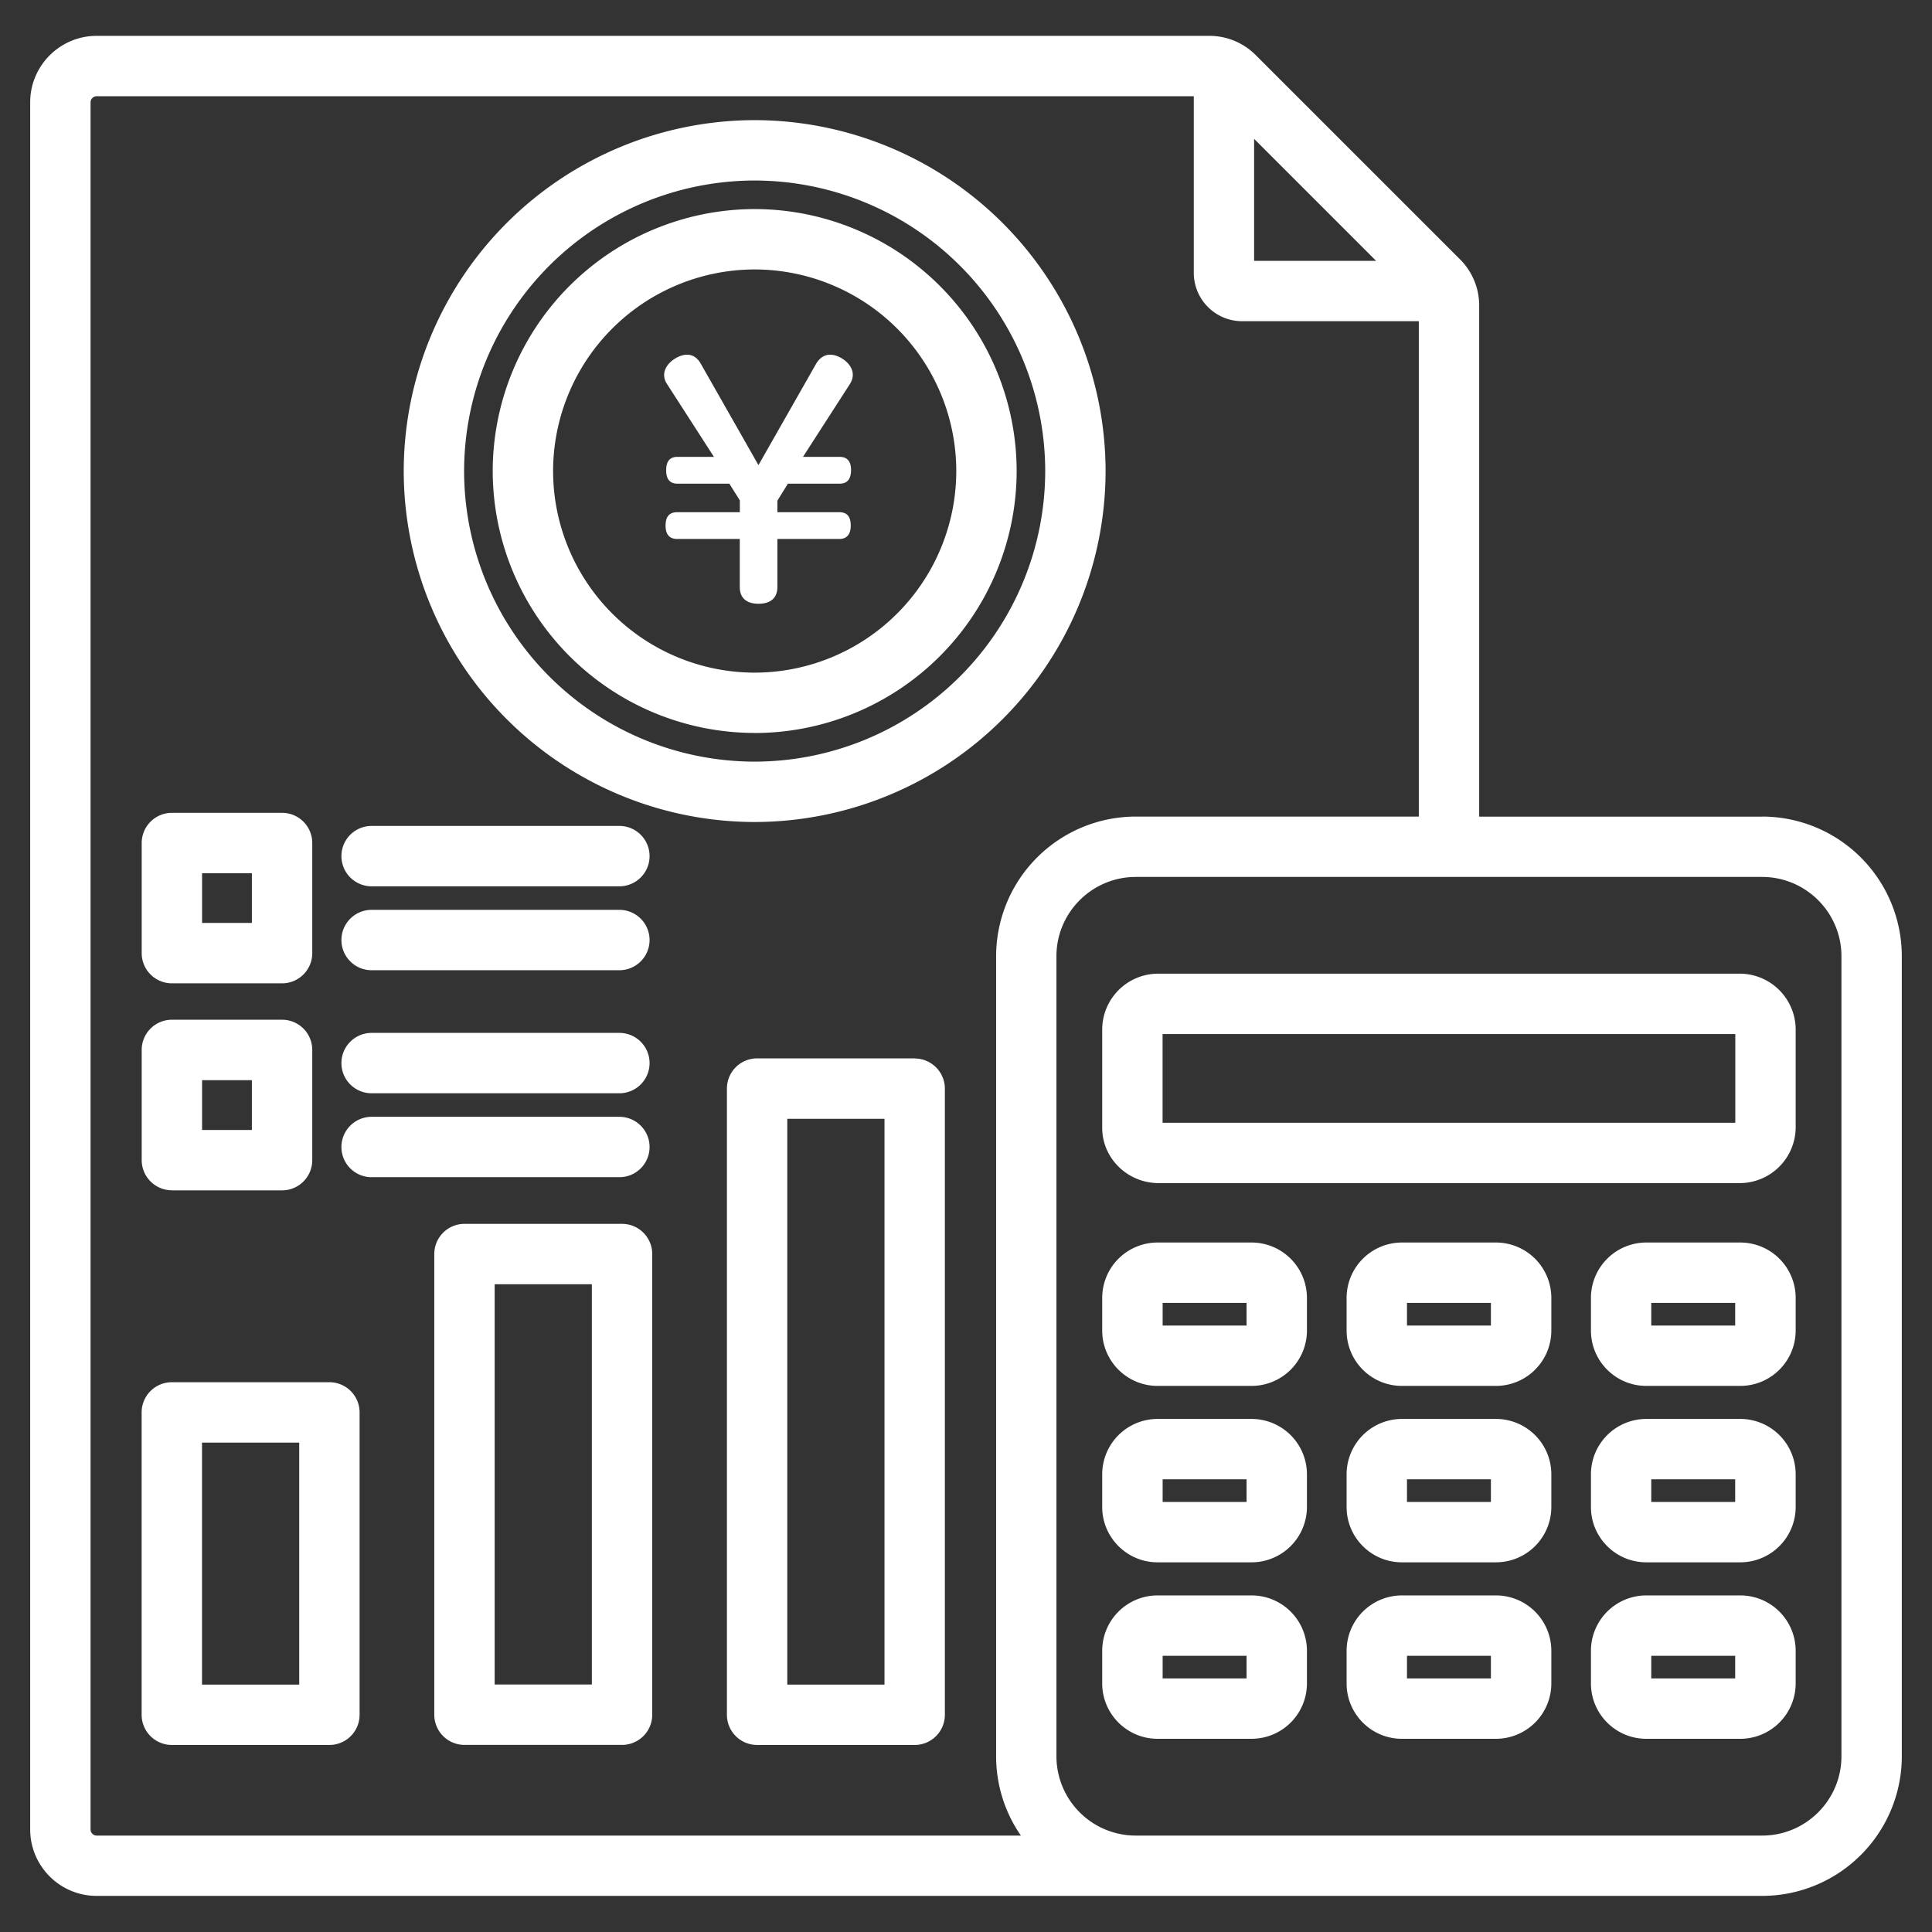 <svg width="32" height="32" fill="none" xmlns="http://www.w3.org/2000/svg"><rect width="100%" height="100%" fill="#333333" stroke="none"/><g clip-path="url(#clip0_11868_242219)" fill="#fff"><path d="M12.5 13.615a5.82 5.82 0 005.812-5.813A5.82 5.82 0 0012.5 1.99a5.82 5.82 0 00-5.813 5.812 5.82 5.82 0 005.813 5.813zm0-10.625a4.818 4.818 0 014.812 4.812 4.818 4.818 0 01-4.812 4.813 4.818 4.818 0 01-4.813-4.813A4.818 4.818 0 0112.5 2.99zm0 9.151a4.344 4.344 0 004.339-4.339 4.344 4.344 0 00-4.34-4.339 4.344 4.344 0 00-4.338 4.34A4.344 4.344 0 0012.5 12.14zm0-7.678a3.343 3.343 0 013.339 3.34 3.343 3.343 0 01-3.34 3.338 3.343 3.343 0 01-3.338-3.339A3.343 3.343 0 0112.5 4.463zM5.655 14.18a.5.5 0 01.5-.5h4.104a.5.5 0 010 1H6.155a.5.5 0 01-.5-.5zm0 1.39a.5.5 0 01.5-.5h4.104a.5.5 0 110 1H6.155a.5.5 0 01-.5-.5zm-2.808.717h1.825a.5.5 0 00.5-.5v-1.824a.5.5 0 00-.5-.5H2.847a.5.5 0 00-.5.5v1.824a.5.5 0 00.5.5zm.5-1.824h.825v.824h-.825v-.824zm6.912 5.035H6.155a.5.5 0 010-1h4.104a.5.5 0 010 1zm-4.604-1.89a.5.5 0 01.5-.5h4.104a.5.5 0 010 1H6.155a.5.5 0 01-.5-.5zm-2.808 2.108h1.825a.5.5 0 00.5-.5V17.39a.5.5 0 00-.5-.5H2.847a.5.5 0 00-.5.5v1.825a.5.5 0 00.5.5zm.5-1.825h.825v.825h-.825v-.825zm25.84-4.365H24.5V5.07a1.08 1.08 0 00-.322-.779L20.802.916a1.08 1.08 0 00-.778-.322H1.6c-.606 0-1.1.494-1.1 1.1v28.608c0 .607.494 1.1 1.101 1.1h27.586A2.315 2.315 0 0031.5 29.09V15.838a2.315 2.315 0 00-2.313-2.313zM22.792 4.32h-2.02V2.3l2.02 2.02zM1.5 30.302V1.695c0-.055.046-.101.101-.101h18.172v2.925c0 .442.359.801.8.801H23.5v8.205h-4.688a2.315 2.315 0 00-2.313 2.313V29.09c0 .487.152.94.41 1.313H1.601a.102.102 0 01-.101-.101zm29-1.212c0 .724-.589 1.313-1.313 1.313H18.811a1.314 1.314 0 01-1.313-1.313V15.838c0-.724.59-1.313 1.313-1.313h10.376c.724 0 1.313.59 1.313 1.313V29.09zm-1.695-12.963h-9.612a.928.928 0 00-.937.917v1.636c0 .505.42.916.937.916h9.612a.928.928 0 00.937-.916v-1.636a.928.928 0 00-.937-.917zm-.063 2.47h-9.486v-1.47h9.486v1.47zM20.73 20.58h-1.557a.918.918 0 00-.917.917v.541c0 .506.412.917.917.917h1.558a.918.918 0 00.916-.916v-.542a.918.918 0 00-.916-.917zm-.083 1.375h-1.39v-.375h1.39v.375zm4.13-1.375H23.22a.918.918 0 00-.916.917v.541c0 .506.41.917.916.917h1.558a.918.918 0 00.917-.916v-.542a.918.918 0 00-.917-.917zm-.082 1.375h-1.391v-.375h1.39v.375zm4.13-1.375h-1.557a.918.918 0 00-.917.917v.541c0 .506.411.917.917.917h1.557a.918.918 0 00.917-.916v-.542a.918.918 0 00-.917-.917zm-.083 1.375H27.35v-.375h1.39v.375zm-8.012 1.547h-1.557a.918.918 0 00-.917.917v.542c0 .505.412.916.917.916h1.558a.918.918 0 00.916-.916v-.542a.918.918 0 00-.916-.917zm-.083 1.375h-1.39v-.375h1.39v.375zm4.13-1.375H23.22a.918.918 0 00-.916.917v.542c0 .505.41.916.916.916h1.558a.918.918 0 00.917-.916v-.542a.918.918 0 00-.917-.917zm-.082 1.375h-1.391v-.375h1.39v.375zm4.13-1.375h-1.557a.918.918 0 00-.917.917v.542c0 .505.411.916.917.916h1.557a.918.918 0 00.917-.916v-.542a.918.918 0 00-.917-.917zm-.083 1.375H27.35v-.375h1.39v.375zm-8.012 1.548h-1.557a.918.918 0 00-.917.916v.542c0 .506.412.917.917.917h1.558a.918.918 0 00.916-.917v-.542a.918.918 0 00-.916-.916zm-.083 1.375h-1.39v-.375h1.39v.375zm4.13-1.375H23.22a.918.918 0 00-.916.916v.542c0 .506.41.917.916.917h1.558a.918.918 0 00.917-.917v-.542a.918.918 0 00-.917-.916zm-.082 1.375h-1.391v-.375h1.39v.375zm4.13-1.375h-1.557a.918.918 0 00-.917.916v.542c0 .506.411.917.917.917h1.557a.918.918 0 00.917-.917v-.542a.918.918 0 00-.917-.916zm-.083 1.375H27.35v-.375h1.39v.375zM15.15 17.53h-2.61a.5.5 0 00-.5.5v10.372a.5.5 0 00.5.5h2.61a.5.5 0 00.5-.5v-10.37a.5.5 0 00-.5-.5zm-.5 10.372h-1.61v-9.371h1.61v9.37zm-4.347-7.631h-2.61a.5.5 0 00-.5.5v7.63a.5.5 0 00.5.5h2.61a.5.5 0 00.5-.5v-7.63a.5.5 0 00-.5-.5zm-.5 7.63h-1.61v-6.63h1.61v6.63zm-4.347-5.007h-2.61a.5.5 0 00-.5.5v5.008a.5.5 0 00.5.5h2.61a.5.5 0 00.5-.5v-5.008a.5.5 0 00-.5-.5zm-.5 5.008h-1.61v-4.008h1.61v4.008z"/><path d="M12.563 7.703l.954-1.677c.063-.106.145-.151.232-.151.063 0 .125.02.193.06.11.066.183.167.183.272 0 .05-.014.096-.043.146L13.3 7.567h.608c.116 0 .188.066.188.217 0 .161-.072.227-.188.227h-.858l-.174.282v.191h1.027c.12 0 .188.065.188.222 0 .156-.077.221-.188.221h-1.027v.796c0 .176-.106.277-.313.277-.203 0-.31-.1-.31-.277v-.796h-1.036c-.12 0-.193-.065-.193-.221 0-.157.068-.222.193-.222h1.037v-.196l-.174-.277h-.858c-.12 0-.188-.066-.188-.222s.067-.222.188-.222h.603l-.782-1.214a.267.267 0 01-.043-.14c0-.111.077-.212.188-.278.068-.04.13-.06.193-.06.087 0 .169.045.227.151l.954 1.677z"/></g><defs><clipPath id="clip0_11868_242219"><path fill="#fff" d="M0 0h32v32H0z"/></clipPath></defs></svg>